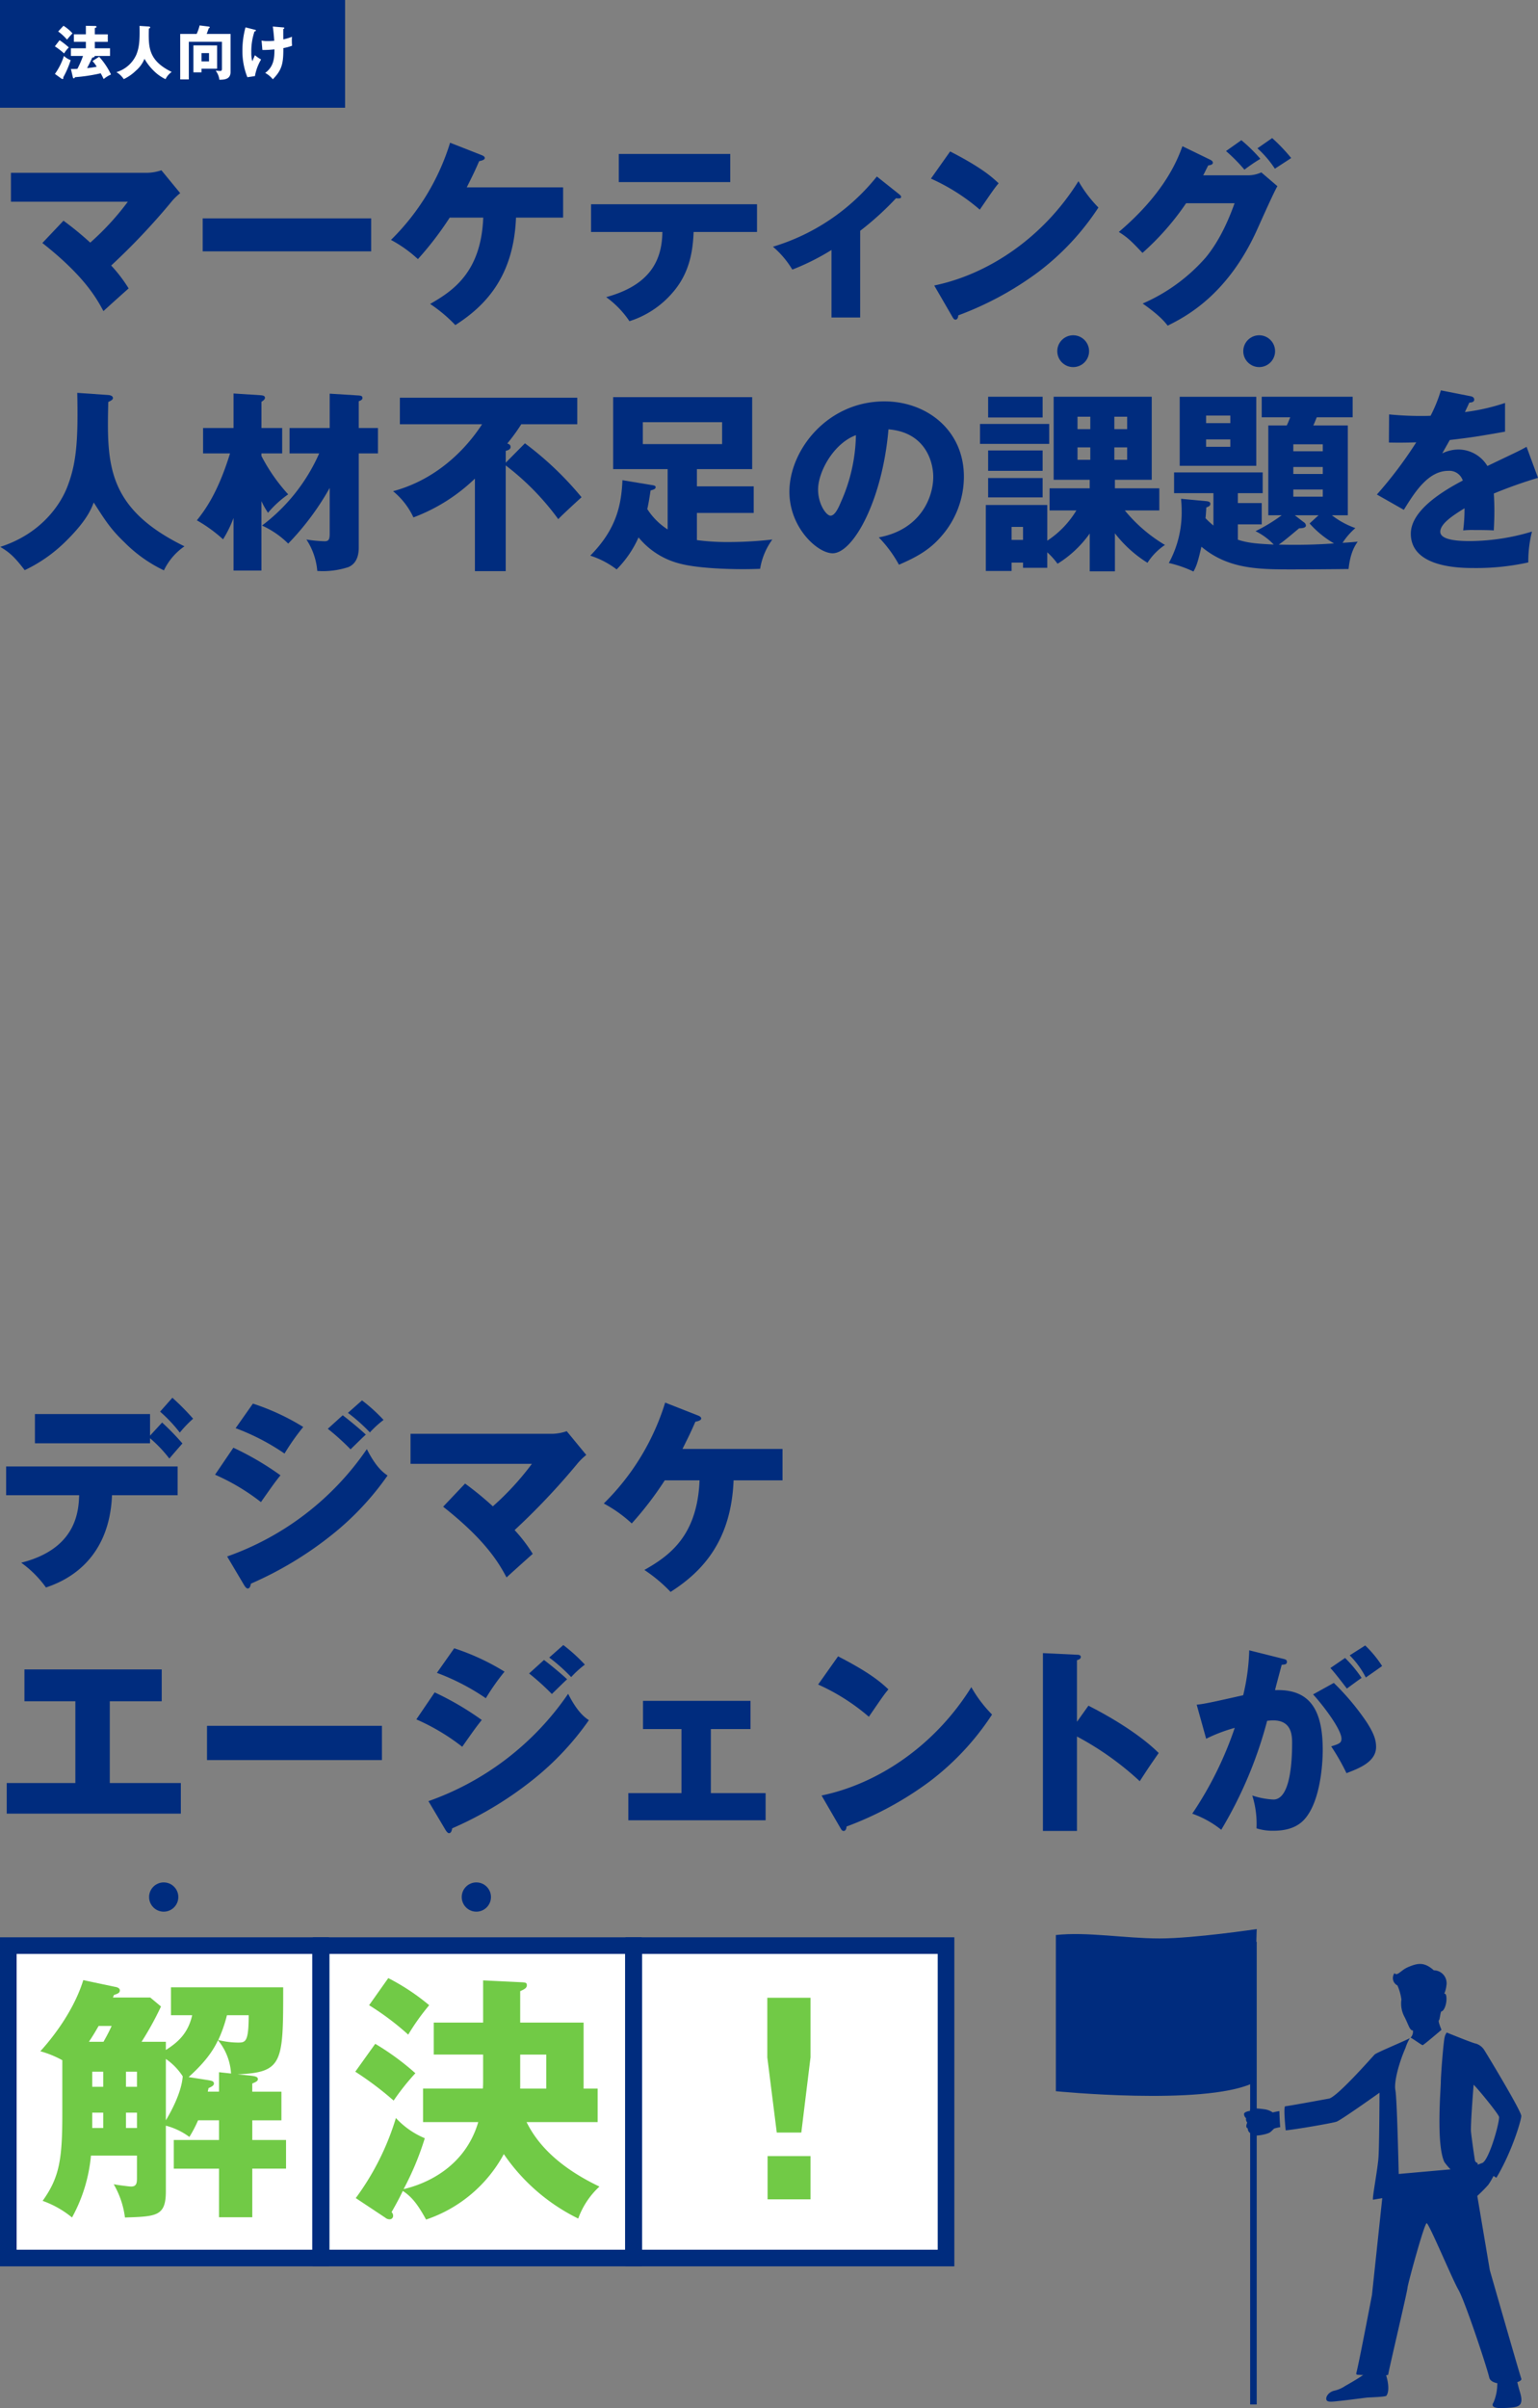 <svg xmlns="http://www.w3.org/2000/svg" width="370" height="579" viewBox="0 0 370 579"><rect x="0" y="0" width="370" height="579" fill="#808080" stroke="none"/><g transform="translate(-30 -26)"><g transform="translate(-183 -227.684)"><rect width="75.118" height="75.118" transform="translate(215 721.485)" fill="#fff" stroke="#002c7e" stroke-width="4"/><rect width="75.118" height="75.118" transform="translate(290.26 721.485)" fill="#fff" stroke="#002c7e" stroke-width="4"/><rect width="75.118" height="75.118" transform="translate(365.472 721.485)" fill="#fff" stroke="#002c7e" stroke-width="4"/><path d="M666.437,356.889v-6.7h27c0,18.082,0,20.481-11.009,20.912l3.014.308c.922.123,1.906.184,1.906.861,0,.492-.615.738-1.353,1.046v1.968h7.011v6.888H686V386.9h8.118v6.889H686v11.686h-8V393.792H667.114V386.9H678v-4.736h-5.044a30.377,30.377,0,0,1-2.091,4,16.3,16.3,0,0,0-5.659-2.706V399.2c0,6.027-2.214,6.089-9.841,6.335a21.09,21.09,0,0,0-2.706-8c.861.184,3.69.554,4.182.554,1.353,0,1.415-.923,1.415-2.091v-5.351H647.186a37.962,37.962,0,0,1-4.552,14.884,23.6,23.6,0,0,0-7.073-4c4.059-5.658,4.736-10.025,4.736-20.912V367.714a24.637,24.637,0,0,0-5.289-2.153c1.353-1.476,7.688-8.549,10.333-17.1l7.565,1.6c.431.061,1.23.246,1.23.861s-.492.8-1.414,1.107c-.123.307-.185.43-.247.615h8.98l2.583,2.153a75.069,75.069,0,0,1-4.674,8.488h5.842v1.968c3.014-1.906,5.351-4.059,6.336-8.364Zm-16.237,6.4c.861-1.538,1.292-2.337,1.968-3.814h-3.137c-.8,1.415-1.476,2.522-2.337,3.814Zm-2.707,10.824h2.645v-3.629h-2.645Zm0,9.9h2.645v-3.69h-2.645Zm8.119-9.9h2.645v-3.629h-2.645Zm2.645,6.212h-2.645v3.69h2.645Zm6.949-12.916v14.761c1.846-3.075,3.814-7.2,4.059-10.579a14.866,14.866,0,0,0-4.059-4.182m15.684,3.506a13.907,13.907,0,0,0-3.137-8c-.861,1.784-2.4,4.674-7.073,8.857l4.736.738c.615.123,1.353.185,1.353.8,0,.307-.123.615-1.292,1.107-.061.307-.123.553-.185.861H678V370.6Zm-.984-14.023a33.191,33.191,0,0,1-2.091,5.966,19.892,19.892,0,0,0,4.675.615c1.844,0,2.644,0,2.644-6.581Z" transform="translate(-412.306 381.323)" fill="#71ca46"/><path d="M834.462,363a62.488,62.488,0,0,1,9.656,7.073,57.1,57.1,0,0,0-5.229,6.581,77.056,77.056,0,0,0-9.225-6.95Zm11.5,18.821v-8.057h14.392c.062-.8.062-1.107.062-2.645v-5.535h-11.87V357.9h11.87V347.751l8.918.431c1.23.061,1.6.061,1.6.738s-.615.984-1.6,1.415V357.9h15.254v15.868h3.382v8.057h-17.1c3.567,7.257,10.456,12.117,17.529,15.5a19.392,19.392,0,0,0-5.105,7.688,46.38,46.38,0,0,1-17.9-15.5,33.316,33.316,0,0,1-18.7,15.745c-2.03-3.691-3.445-5.474-5.6-6.889-.861,1.784-1.415,2.83-2.706,5.105a1.1,1.1,0,0,1,.369.8.818.818,0,0,1-.861.923,1.515,1.515,0,0,1-.984-.369l-7.135-4.736a63.236,63.236,0,0,0,9.656-19.251,19.894,19.894,0,0,0,6.95,4.859,68.989,68.989,0,0,1-5.1,12.239c5.043-1.169,14.7-5.044,17.959-16.114ZM837.6,347.2a52.536,52.536,0,0,1,9.84,6.52,55.026,55.026,0,0,0-5.043,7.072,65.061,65.061,0,0,0-9.411-7.072Zm38.01,18.39h-6.274v8.18h6.274Z" transform="translate(-531.19 382.096)" fill="#71ca46"/><path d="M1061.26,358.258v14.331l-2.214,18.082h-5.905l-2.276-18.082V358.258Zm-10.333,38.071h10.333v10.394h-10.333Z" transform="translate(-653.272 375.762)" fill="#71ca46"/><ellipse cx="3.517" cy="3.517" rx="3.517" ry="3.517" transform="translate(248.867 706.288)" fill="#002c7e"/><ellipse cx="3.517" cy="3.517" rx="3.517" ry="3.517" transform="translate(324.079 706.288)" fill="#002c7e"/></g><g transform="translate(0 -146.568)"><path d="M3.072,359.785v-6.924H44.331v6.924H28.544C27.866,376.637,15.9,380.85,12.66,381.964A25.754,25.754,0,0,0,6.7,376.008c13.415-3.39,13.8-12.542,13.947-16.223ZM40.6,342.3a60.869,60.869,0,0,1,4.891,5.036c-.533.581-2.712,3.1-3.148,3.632a31.87,31.87,0,0,0-4.649-4.891v1.211H10V340.27H37.7v5.181Zm2.47-5.956a60.936,60.936,0,0,1,4.988,5.036,27.923,27.923,0,0,0-3.2,3.341,35.227,35.227,0,0,0-4.746-5.036Z" transform="translate(28.4 172.298)" fill="#002c7e"/><path d="M94.671,348.819A70.351,70.351,0,0,1,106,355.454c-1.4,1.743-1.937,2.518-4.7,6.441a51.171,51.171,0,0,0-11.041-6.586Zm-1.5,26.151a68.164,68.164,0,0,0,33.607-25.812c2.276,4.5,4.068,5.714,4.988,6.344a68.092,68.092,0,0,1-13.123,14.044,86.445,86.445,0,0,1-19.758,11.961c-.1.533-.242,1.162-.775,1.162-.291,0-.581-.387-.775-.678Zm6.2-36.755a55.923,55.923,0,0,1,12.106,5.617,54.085,54.085,0,0,0-4.5,6.392,53.993,53.993,0,0,0-11.768-6.1Zm21.6,2.809c1.5,1.113,4.406,3.535,5.568,4.648-.533.436-2.47,2.373-3.68,3.535a58.568,58.568,0,0,0-5.472-4.939Zm4.648-3.584a41.154,41.154,0,0,1,5.182,4.7,24.681,24.681,0,0,0-3.293,3,42.282,42.282,0,0,0-5.278-4.7Z" transform="translate(-8.526 171.835)" fill="#002c7e"/><path d="M184.951,362.882a78.359,78.359,0,0,1,6.683,5.472,66.839,66.839,0,0,0,9.395-10.218h-29.2v-7.215h34.189a11.642,11.642,0,0,0,3.39-.63l4.7,5.714a14.831,14.831,0,0,0-2.373,2.373,167.233,167.233,0,0,1-14.867,15.69,36.609,36.609,0,0,1,4.359,5.714c-1.744,1.55-4.553,4.068-6.3,5.666-1.744-3.245-4.795-8.766-15.254-17Z" transform="translate(-43.068 166.392)" fill="#002c7e"/><path d="M267.142,357.055a80.751,80.751,0,0,1-7.941,10.363,32.148,32.148,0,0,0-6.731-4.795,57.826,57.826,0,0,0,14.769-24.261l7.893,3.1c.339.145.775.339.775.726,0,.484-.92.678-1.4.775-1.066,2.421-1.26,2.857-3.1,6.538h24.067v7.554H283.7c-.582,14.721-7.652,22.034-15.157,26.827a36.624,36.624,0,0,0-6.3-5.278c5.86-3.341,12.736-8.039,13.268-21.549Z" transform="translate(-77.22 171.444)" fill="#002c7e"/><path d="M28.118,476.962H45.212v7.361H3.324v-7.361H19.837V457.3H7.585V449.65H40.612V457.3H28.118Z" transform="translate(28.293 124.314)" fill="#002c7e"/><rect width="42.082" height="8.232" transform="translate(79.801 587.523)" fill="#002c7e"/><path d="M178.671,450.866A70.355,70.355,0,0,1,190,457.5c-1.4,1.743-1.937,2.518-4.7,6.441a51.177,51.177,0,0,0-11.041-6.586Zm-1.5,26.151a68.164,68.164,0,0,0,33.607-25.812c2.276,4.5,4.068,5.714,4.988,6.344a68.094,68.094,0,0,1-13.123,14.043,86.449,86.449,0,0,1-19.758,11.961c-.1.533-.242,1.162-.775,1.162-.291,0-.581-.387-.775-.678Zm6.2-36.755a55.92,55.92,0,0,1,12.106,5.617,54.09,54.09,0,0,0-4.5,6.392,54,54,0,0,0-11.768-6.1Zm21.6,2.809c1.5,1.113,4.406,3.535,5.568,4.648-.533.436-2.47,2.373-3.68,3.535a58.58,58.58,0,0,0-5.472-4.939Zm4.648-3.584a41.138,41.138,0,0,1,5.182,4.7,24.675,24.675,0,0,0-3.293,3,42.275,42.275,0,0,0-5.278-4.7Z" transform="translate(-44.1 128.618)" fill="#002c7e"/><path d="M282.571,484.933h13.172v6.538H262.716v-6.538H275.5v-15.4h-9.249v-6.78h25.859v6.78h-9.54Z" transform="translate(-81.559 118.764)" fill="#002c7e"/><path d="M346.722,444.19c8.136,4.165,10.654,6.586,12.107,7.942-1.162,1.4-1.5,1.938-4.7,6.586a49.835,49.835,0,0,0-12.2-7.748Zm-3.971,33.462c13.8-2.857,27.409-12.2,36.028-26.053a31.018,31.018,0,0,0,4.988,6.585,64.071,64.071,0,0,1-15.06,16.126,80.518,80.518,0,0,1-19.951,10.8c0,.532-.242,1.065-.678,1.065-.291,0-.485-.145-.775-.678Z" transform="translate(-115.106 126.626)" fill="#002c7e"/><path d="M454.681,455.485c7.168,3.632,13.318,7.8,16.9,11.38-2.179,3.148-2.421,3.487-4.552,6.78a71.554,71.554,0,0,0-15.108-10.75v22.711h-8.184v-42.76l8.184.387c.339,0,.92.048.92.533s-.533.678-.92.775v14.818Z" transform="translate(-162.834 127.195)" fill="#002c7e"/><path d="M527.663,442.8c.871.194,1.162.291,1.162.823,0,.629-.63.629-1.258.677-.242.969-1.356,5.037-1.6,6.1,8.571-.338,11.477,4.989,11.477,14.383,0,.774,0,11.137-4.019,16.222-1.066,1.356-3.1,3.2-7.8,3.2a12.6,12.6,0,0,1-4.116-.581,22.716,22.716,0,0,0-1.017-7.893,18.931,18.931,0,0,0,5.084.969c3.971,0,4.5-8.716,4.5-13.559,0-1.937-.145-5.472-4.553-5.472-.484,0-.968.048-1.452.1a100.658,100.658,0,0,1-11.042,26.2,23.838,23.838,0,0,0-6.973-3.873,86.325,86.325,0,0,0,10.217-20.63,38.525,38.525,0,0,0-6.876,2.616l-2.277-8.185c1.938-.194,4.068-.677,11.187-2.276a51.477,51.477,0,0,0,1.452-10.8Zm12.445,5.859a59.927,59.927,0,0,1,7.845,9.346c1.792,2.76,2.324,4.359,2.324,6.053,0,3.633-4.213,5.182-7.119,6.3a52.1,52.1,0,0,0-3.68-6.441c1.84-.581,2.469-.775,2.469-1.84,0-2.325-4.746-8.427-6.828-10.654Zm2.712-6a31.486,31.486,0,0,1,3.97,4.794c-1.113.775-1.355.969-3.535,2.567-.484-.629-2.905-3.826-3.97-4.94Zm4.842-3a26.976,26.976,0,0,1,4.068,4.939c-1.066.775-2.809,1.986-3.923,2.76a21.579,21.579,0,0,0-3.874-5.327Z" transform="translate(-189.23 128.546)" fill="#002c7e"/></g><g transform="translate(0 -318)"><g transform="translate(0 98)"><path d="M19.239,32.046a75.374,75.374,0,0,1,6.437,5.271,64.293,64.293,0,0,0,9.049-9.842H6.6v-6.95h32.93a11.217,11.217,0,0,0,3.265-.606l4.524,5.5a14.318,14.318,0,0,0-2.286,2.286A161.093,161.093,0,0,1,30.714,42.821a35.24,35.24,0,0,1,4.2,5.5c-1.679,1.493-4.384,3.918-6.063,5.457-1.68-3.125-4.618-8.442-14.693-16.371Z" transform="translate(26.032 267.021)" fill="#002c7e"/><rect width="40.532" height="7.929" transform="translate(78.763 298.507)" fill="#002c7e"/><path d="M255.933,20.884a77.806,77.806,0,0,1-7.65,9.982,30.914,30.914,0,0,0-6.483-4.618A55.7,55.7,0,0,0,256.026,2.88l7.6,2.985c.326.14.746.327.746.7,0,.466-.887.653-1.353.746-1.026,2.332-1.212,2.752-2.985,6.3h23.181v7.276H271.884c-.56,14.179-7.37,21.223-14.6,25.84a35.222,35.222,0,0,0-6.063-5.084c5.644-3.218,12.267-7.743,12.78-20.756Z" transform="translate(-117.746 277.437)" fill="#002c7e"/><path d="M365.64,28.59V21.92h39.926v6.67H390.314c-.186,5.084-1.166,10.261-5.27,14.832a22.67,22.67,0,0,1-10.168,6.623,22.805,22.805,0,0,0-5.6-5.784C379.866,41.37,382.711,35.4,382.8,28.59ZM399.129,16.6H372.31V9.84h26.819Z" transform="translate(-193.449 273.182)" fill="#002c7e"/><path d="M499.188,57.668h-6.9V41.436a56.961,56.961,0,0,1-9.421,4.711,22.208,22.208,0,0,0-4.664-5.5,50.668,50.668,0,0,0,25-16.884l5.457,4.338c.187.187.374.327.374.56,0,.373-.42.373-.653.373a2.271,2.271,0,0,1-.56-.047,71.633,71.633,0,0,1-8.629,7.836Z" transform="translate(-262.256 264.673)" fill="#002c7e"/><path d="M580.618,8.279c7.836,4.011,10.261,6.343,11.661,7.65-1.119,1.352-1.446,1.865-4.524,6.343A47.989,47.989,0,0,0,576,14.809Zm-3.825,32.23c13.293-2.752,26.4-11.754,34.7-25.094a29.9,29.9,0,0,0,4.8,6.344,61.727,61.727,0,0,1-14.506,15.532,77.521,77.521,0,0,1-19.216,10.4c0,.513-.234,1.026-.653,1.026-.28,0-.466-.14-.746-.653Z" transform="translate(-322.042 274.136)" fill="#002c7e"/><path d="M723.251,8.955a7.777,7.777,0,0,0,3.311-.7l3.871,3.312c-.839,1.4-3.684,7.789-4.757,10.168-7.183,16.138-17.537,21.315-21.642,23.368-.793-1.026-2.1-2.565-6.017-5.317a42.82,42.82,0,0,0,15.159-11.054c3.778-4.571,5.923-10.215,6.95-13.06H708.465A64.026,64.026,0,0,1,697.97,27.612c-2.519-2.659-3.451-3.638-5.69-5.038,11.334-9.608,14.272-17.817,15.3-20.616L714.3,5.224c.186.094.606.327.606.7,0,.466-.653.606-1.12.653-.746,1.446-.886,1.819-1.213,2.379ZM721.758.513a38.248,38.248,0,0,1,4.571,4.478A41.775,41.775,0,0,0,722.5,7.6a40.422,40.422,0,0,0-4.431-4.478ZM729.174,0a43.627,43.627,0,0,1,4.571,4.8c-.607.42-3.359,2.192-3.918,2.565a25.233,25.233,0,0,0-4.2-4.9Z" transform="translate(-393.123 279.197)" fill="#002c7e"/><path d="M25.98,158.127c1.026.093,1.119.559,1.119.7,0,.327-.14.513-1.119.979-.327,14.693-.56,25.467,18.33,34.7a14.754,14.754,0,0,0-4.944,5.784,33.891,33.891,0,0,1-9.468-6.717c-3.311-3.172-4.617-5.224-7.416-9.608-.606,1.586-1.725,4.477-6.95,9.561a35.7,35.7,0,0,1-9.655,6.716c-2.519-3.311-3.778-4.338-5.877-5.6,9.7-3.125,14.319-9.935,16.045-14.226,2.146-5.457,2.752-10.588,2.473-22.808Z" transform="translate(30.066 182.848)" fill="#002c7e"/><path d="M137.213,200.56H130.5v-12.64a28.984,28.984,0,0,1-2.518,5.13,35.1,35.1,0,0,0-6.3-4.571c1.959-2.472,5.037-6.576,7.976-16.091h-6.484v-6.11H130.5v-8.3l6.484.42c.466.046,1.073.093,1.073.606,0,.42-.42.7-.84.979v6.3H142.2v6.11h-4.991v.607a42.636,42.636,0,0,0,6.436,9.235,25.16,25.16,0,0,0-4.851,4.431,19.63,19.63,0,0,1-1.586-2.8Zm6.763-28.172v-6.11h9.655v-8.256l6.67.419c.653.047,1.213.047,1.213.607,0,.42-.373.606-.886.793v6.437h4.617v6.11h-4.617v22.621c0,3.5-1.773,4.385-2.472,4.711a19.756,19.756,0,0,1-7.51.933,16.143,16.143,0,0,0-2.612-7.556,34.977,34.977,0,0,0,4.338.419c.933,0,1.259-.326,1.259-1.772V180.69a64.361,64.361,0,0,1-9.982,13.386,21.45,21.45,0,0,0-6.3-4.338,43.861,43.861,0,0,0,13.759-17.351Z" transform="translate(-44.317 182.627)" fill="#002c7e"/><path d="M274.837,171.575a78.519,78.519,0,0,1,13.619,12.966c-.419.373-4.664,4.245-5.6,5.271a62.711,62.711,0,0,0-12.641-12.92v25.42H262.8V180.064a42.975,42.975,0,0,1-14.785,9.328,17.822,17.822,0,0,0-4.9-6.3c12.64-3.405,19.4-13.013,21.409-16.092H244.753v-6.39H287.43V167H273.951a43.7,43.7,0,0,1-3.358,4.618c.373.14.793.28.793.839s-.606.793-1.166.933v2.845Z" transform="translate(-118.553 181.014)" fill="#002c7e"/><path d="M379.9,181.383c.653.093.98.187.98.513,0,.467-.513.607-1.213.793-.326,2.146-.513,3.265-.793,4.478a16.266,16.266,0,0,0,4.9,4.9V177.558H370.664v-17.3h33.443v17.3H390.813v4.151h13.666v6.39H390.813v6.53a55.229,55.229,0,0,0,7.65.466,95.084,95.084,0,0,0,10.494-.606,16.414,16.414,0,0,0-2.939,7.043c-5.131.233-14.832.047-19.683-1.353a18.728,18.728,0,0,1-9.562-6.2,25.826,25.826,0,0,1-5.271,7.7,20.739,20.739,0,0,0-6.343-3.311c6.2-6.3,7.463-11.941,7.743-18.144Zm-2.1-9.842h19.077v-5.271H377.8Z" transform="translate(-193.156 181.234)" fill="#002c7e"/><path d="M509.9,195.59c10.121-1.866,13.106-9.7,13.106-14.553,0-3.778-2.006-10.727-10.774-11.427-1.446,17.071-8.489,29.8-13.433,29.8-3.638,0-10.4-6.157-10.4-14.786,0-10.028,9.142-21.735,22.855-21.735,10.215,0,19.123,6.95,19.123,18.1a21.725,21.725,0,0,1-5.5,14.413c-2.845,3.312-6.157,5.037-10.121,6.763a30.253,30.253,0,0,0-4.851-6.576M495.3,184.07c0,3.591,2.006,6.3,2.985,6.3,1.119,0,2.006-2.1,2.518-3.311A40.794,40.794,0,0,0,504.4,171.01c-5.411,2.006-9.1,8.862-9.1,13.06" transform="translate(-268.491 179.62)" fill="#002c7e"/><path d="M623.011,171.348H606.36v-4.8h16.651Zm15.812,30.644H632.76v-9.1a26.7,26.7,0,0,1-7.743,7.276,18.211,18.211,0,0,0-2.472-2.752v3.731h-5.83v-1.259h-2.752V201.9h-6.2V186.04h14.786v8.583a22.78,22.78,0,0,0,7-7.277H623.1v-5.317h9.655v-2.052h-8.676V160.014h23.6v19.963h-8.862v2.052H649.5v5.317h-8.3a36.686,36.686,0,0,0,9.655,8.3,14.652,14.652,0,0,0-4.2,4.291,29.731,29.731,0,0,1-7.836-7.09ZM621.425,165H608.319v-4.991h13.107Zm0,12.827H608.319v-4.9h13.107Zm0,6.39H608.319v-4.664h13.107Zm-7.463,10.214h2.752v-3.125h-2.752ZM632.9,164.818h-3.079V167.8H632.9Zm0,7.369h-3.079v2.985H632.9Zm5.783-4.384h3.079v-2.985h-3.079Zm0,7.369h3.079v-2.985h-3.079Z" transform="translate(-340.601 181.381)" fill="#002c7e"/><path d="M747.168,188.512v-21.6H751.6c.233-.42.653-1.493.84-1.959h-6.856v-4.944h21.875v4.944h-8.629c-.187.42-.653,1.633-.839,1.959h8.3v21.6h-3.825a20.212,20.212,0,0,0,5.644,3.079,16.856,16.856,0,0,0-3.079,3.545c.84-.047,2.752-.187,3.638-.28-.606.886-1.772,2.565-2.192,6.577-3.825.046-9.981.093-13.853.093-8.069,0-15.205-.14-21.549-5.457-.793,3.452-1.166,4.664-1.912,5.97a28.544,28.544,0,0,0-5.923-2.053,25.314,25.314,0,0,0,3.079-12.733c0-1.306-.093-1.959-.14-2.705l5.97.559c.42.047,1.073.093,1.073.653,0,.513-.42.653-.98.886,0,.513-.14,2.332-.186,2.565a22.4,22.4,0,0,0,1.912,1.772V183.2H724.5V178.2h21.316V183.2h-5.97v2.378h5.737V190.7h-5.737v3.685c2.519.839,4.9.98,8.629,1.166a15.245,15.245,0,0,0-4.384-3.218,40.532,40.532,0,0,0,6.3-3.825Zm-2.892-11.894H725.852v-16.6h18.424Zm-6.25-12.08H732.2v1.819h5.83Zm-5.83,7.509h5.83v-1.772H732.2Zm23.461,18.1a1.035,1.035,0,0,1,.56.84c0,.56-.98.653-1.633.653-1.633,1.352-3.685,3.125-4.9,3.918a132.271,132.271,0,0,0,13.293-.28,23.969,23.969,0,0,1-5.877-4.8l2.146-1.959h-5.69Zm4.618-18.7h-7.09v1.679h7.09Zm-7.09,7.136h7.09V176.9h-7.09Zm0,5.457h7.09v-1.725h-7.09Z" transform="translate(-412.049 181.381)" fill="#002c7e"/><path d="M874.481,157.453c.28.047.933.187.933.84s-.84.7-1.166.7l-1.072,2.286a50.215,50.215,0,0,0,9.655-2.192v6.9c-6.949,1.213-7.789,1.353-13.293,2.006-.56.98-.653,1.166-1.819,3.218a8.84,8.84,0,0,1,4.058-.933,8.2,8.2,0,0,1,6.81,3.964c6.9-3.311,7.7-3.638,9.421-4.618l2.752,7.463a111.114,111.114,0,0,0-10.634,3.778c.093,1.353.14,2.8.14,4.2,0,2.1-.093,3.405-.14,4.664-1.493-.093-3.172-.093-4.664-.093a20.824,20.824,0,0,0-2.705.093,40.438,40.438,0,0,0,.326-5.317c-2.892,1.772-5.83,3.732-5.83,5.644,0,2.1,4.758,2.239,7.137,2.239a52.414,52.414,0,0,0,14.925-2.286,29.282,29.282,0,0,0-.886,7.416,57.915,57.915,0,0,1-13.013,1.352c-3.125,0-15.252,0-15.252-8.256,0-5.5,7.416-10.121,12.5-12.78a3.383,3.383,0,0,0-3.5-2.332c-4.851,0-8.116,5.224-10.681,9.375L852,181.1a99.454,99.454,0,0,0,9.468-12.547c-2.518.093-4.57.093-6.576.047l.047-6.763c1.446.14,4.151.373,7.323.373,1.353,0,1.912,0,2.658-.047a34.746,34.746,0,0,0,2.473-6.11Z" transform="translate(-490.76 183.802)" fill="#002c7e"/><ellipse cx="3.827" cy="3.827" rx="3.827" ry="3.827" transform="translate(284.35 326.612)" fill="#002c7e"/><ellipse cx="3.827" cy="3.827" rx="3.827" ry="3.827" transform="translate(329.097 326.612)" fill="#002c7e"/></g><rect width="83.017" height="25.906" transform="translate(30 344)" fill="#002c7e"/><path d="M9.24-3.318A6.549,6.549,0,0,1,10.262-1.96a19.685,19.685,0,0,1-2.31.336c.616-1.2.952-1.862,1.232-2.52.2-.028.588-.112.588-.308a.118.118,0,0,0-.028-.1h3.724V-6.384H9.814V-7.938h3.122V-9.744H9.814v-1.512c.266-.1.406-.14.406-.294s-.168-.2-.392-.2l-2.17-.042v2.044H4.774v1.806H7.658v1.554H4.06V-4.55H6.972A23.839,23.839,0,0,1,5.628-1.456c-.5.042-.924.042-1.568.042L4.508.5c.042.168.084.336.238.336S4.984.686,5.04.56a40.45,40.45,0,0,0,6.188-.938c.266.476.42.784.714,1.386A6.992,6.992,0,0,1,13.706-.084a17.716,17.716,0,0,0-2.856-4.27ZM.994-10.43A12.018,12.018,0,0,1,3.122-8.47c.588-.714.658-.8,1.316-1.512a9.824,9.824,0,0,0-2.17-1.82ZM.2-6.86A18.732,18.732,0,0,1,2.422-5.152,7.182,7.182,0,0,1,3.556-6.594,17.7,17.7,0,0,0,1.33-8.33ZM1.778.9a.554.554,0,0,0,.266.1.2.2,0,0,0,.2-.182A.388.388,0,0,0,2.2.63,21.966,21.966,0,0,0,4-3.542,4.52,4.52,0,0,1,2.38-4.55,15.57,15.57,0,0,1,.21-.224Zm18.788-12.67c.084,3.668-.1,5.208-.742,6.846a7.587,7.587,0,0,1-4.816,4.27,5.439,5.439,0,0,1,1.764,1.68,10.713,10.713,0,0,0,2.9-2.016,7.419,7.419,0,0,0,2.086-2.87A12.893,12.893,0,0,0,23.982-.98a10.169,10.169,0,0,0,2.842,2.016A4.428,4.428,0,0,1,28.308-.7c-5.67-2.772-5.6-6.006-5.5-10.416.294-.14.336-.2.336-.294,0-.042-.028-.182-.336-.21ZM36.722-9.842c.084-.182.42-1.148.5-1.372.154-.042.238-.1.238-.21,0-.07-.056-.154-.238-.182l-2.2-.28a10.542,10.542,0,0,1-.714,2.044H30.352V1.092h2.072V-7.952H40.39v6.384c0,.42-.014.63-.462.63-.154,0-.882-.07-1.05-.084a4.531,4.531,0,0,1,.9,2.2c1.148-.028,2.688-.056,2.688-1.876V-9.842ZM33.53-7.084V-.6h1.946v-.882h3.752v-5.6Zm3.752,1.848v2H35.476v-2ZM52.626-11.62c.2,1.288.322,3,.35,3.43-.868.07-1.428.07-1.568.07a6.838,6.838,0,0,1-1.484-.126l.2,2.268a25.122,25.122,0,0,0,2.9-.154c0,2.156-.168,4.144-2.226,5.67a6.006,6.006,0,0,1,1.834,1.526c2.226-2.268,2.548-3.822,2.534-7.5A12.044,12.044,0,0,0,57.26-7a16.292,16.292,0,0,1-.028-2.156,12.829,12.829,0,0,1-2.072.63c-.014-.77-.014-1.722-.014-2.52.1-.014.252-.056.252-.2s-.112-.14-.378-.168Zm-6.566.2a21.047,21.047,0,0,0-.742,5.586,17.011,17.011,0,0,0,1.19,6.4l1.82-.266A11.938,11.938,0,0,1,49.812-3.7a9.285,9.285,0,0,1-1.484-1.022c-.1.21-.532,1.232-.63,1.456a7.5,7.5,0,0,1-.238-2.1,14.887,14.887,0,0,1,.77-5.082c.1-.014.336-.056.336-.224,0-.1-.07-.126-.238-.168Z" transform="translate(43 362)" fill="#fff"/></g><g transform="translate(-189.217 -200.765)"><path d="M729.2,745.859a11.466,11.466,0,0,1-.9,4.247c-.542.813-.181,1.446,2.169,1.356s4.067-.09,4.428-1.265-.271-2.44-.723-4.338-.9-2.259-2.079-2.259S729.251,744.33,729.2,745.859Z" transform="translate(-149.782 54.294)" fill="#002c7e"/><g transform="translate(528.222 698.974)"><path d="M563.456,65.112a12.561,12.561,0,0,1,.953,3.377,6.763,6.763,0,0,0,.779,4.244c1.039,2.078,1.213,3.2,1.992,3.2a2.1,2.1,0,0,1-.566,1.732c.345.087,2.66,1.8,2.9,1.8s4.532-3.687,4.532-3.687h0c-.208-.509-.847-2.122-.628-2.268.26-.173.346-1.992.606-2.165.52,0,1.213-1.385,1.228-2.944s-.535-1.3-.535-1.3a6.849,6.849,0,0,0,.52-1.992,3.1,3.1,0,0,0-3.031-3.638c-2.252-1.992-3.768-1.836-6.322-.711-1.619.713-2.447,2.2-3.14,1.4A1.987,1.987,0,0,0,563.456,65.112Z" transform="translate(-536.274 -59.941)" fill="#002c7e"/><path d="M439,257.123c-.462-1.255-7.569-26.061-7.569-26.061L428.417,213.2s1.532-1.408,2.646-2.682a16.593,16.593,0,0,0,1.22-2.061c.093-.173.658.483.767.3,3.772-6.314,5.95-13.838,5.95-14.784,0-1.235-8.643-15.475-9-16a3.7,3.7,0,0,0-1.94-1.411c-.4,0-4.8-1.764-6.99-2.649a2.768,2.768,0,0,0-.5,1.075c-.3,1.154-.932,9.191-.932,10.923,0,1.414-1.155,14.845.85,19.125a14.846,14.846,0,0,0,1.485,1.772l-12.459,1.107s-.4-18.142-.8-20.14.914-6.711,2.417-10.137a12.517,12.517,0,0,1,1.056-2.384c-1.3.735-7.973,3.45-8.474,3.952-.529.529-9.349,10.607-11.113,10.607,0,0-9.841,1.818-10.37,1.818s.093,5.794.093,5.794c2.351-.2,11.159-1.724,12.218-2.077s10.352-6.971,10.352-6.971-.039,12.128-.242,15.456c-.17,2.8-1.535,9.817-1.327,10.27l2.231-.377-2.48,23.293s-3.077,16.152-3.773,18.817a.283.283,0,0,0,.258.356c1.528.093,7.431.424,7.431-.061,0-.558,4.634-20.136,4.634-20.833s4.051-15.541,4.608-15.541,6.132,13.4,7.665,16.048,6.829,18.535,7.386,21.043S439.462,258.377,439,257.123Zm-11.148-52.466c-.3-1.811-.806-5.5-.946-6.819-.155-1.465.533-10.175.623-11.371.7.557,6.142,7.167,6.132,7.782-.032,1.971-2.521,10.468-4.059,11.026s-.956.483-1.1.065C428.478,205.253,427.931,205.137,427.852,204.657Z" transform="translate(-382.025 -157.418)" fill="#002c7e"/></g><rect width="1.579" height="111.239" transform="translate(519.97 693.65)" fill="#002c7e"/><path d="M465.629,736.265c.633,1.536,1.256,4.387.352,5.678-.22.314-3.967.377-4.78.467s-4.517.586-6.247.763c-2.152.22-3.242.412-3.423-.311s.633-1.875,1.989-2.147a7.526,7.526,0,0,0,2.53-1.107s4.7-2.621,5.151-3.344S465.629,736.265,465.629,736.265Z" transform="translate(86.769 60.842)" fill="#002c7e"/><path d="M50.268,2s-15.1,2.254-23.355,2.254S9.374,2.6,1.946,3.429V40.982s35.175,3.508,47.2-1.857Z" transform="translate(471.281 688.59)" fill="#002c7e"/><path d="M323.315,300.664c-.65.082-1.6.324-1.6.324a4.491,4.491,0,0,0-1.93-.759c-1.1-.138-3.964-.551-3.5.379,0,0-1.6.172-1.465.862a1.287,1.287,0,0,0,.483.886,1.228,1.228,0,0,0,.276,1.044c-.207.62-.431,1.148.138,1.436,0,1.046.924,1.253,1.358,1.6s3.4-.207,4.019-.69.758-.783,1.034-.908a12.084,12.084,0,0,1,1.39-.321C323.414,303.611,323.343,301.576,323.315,300.664Z" transform="translate(203.686 433.693)" fill="#002c7e"/></g></g></svg>